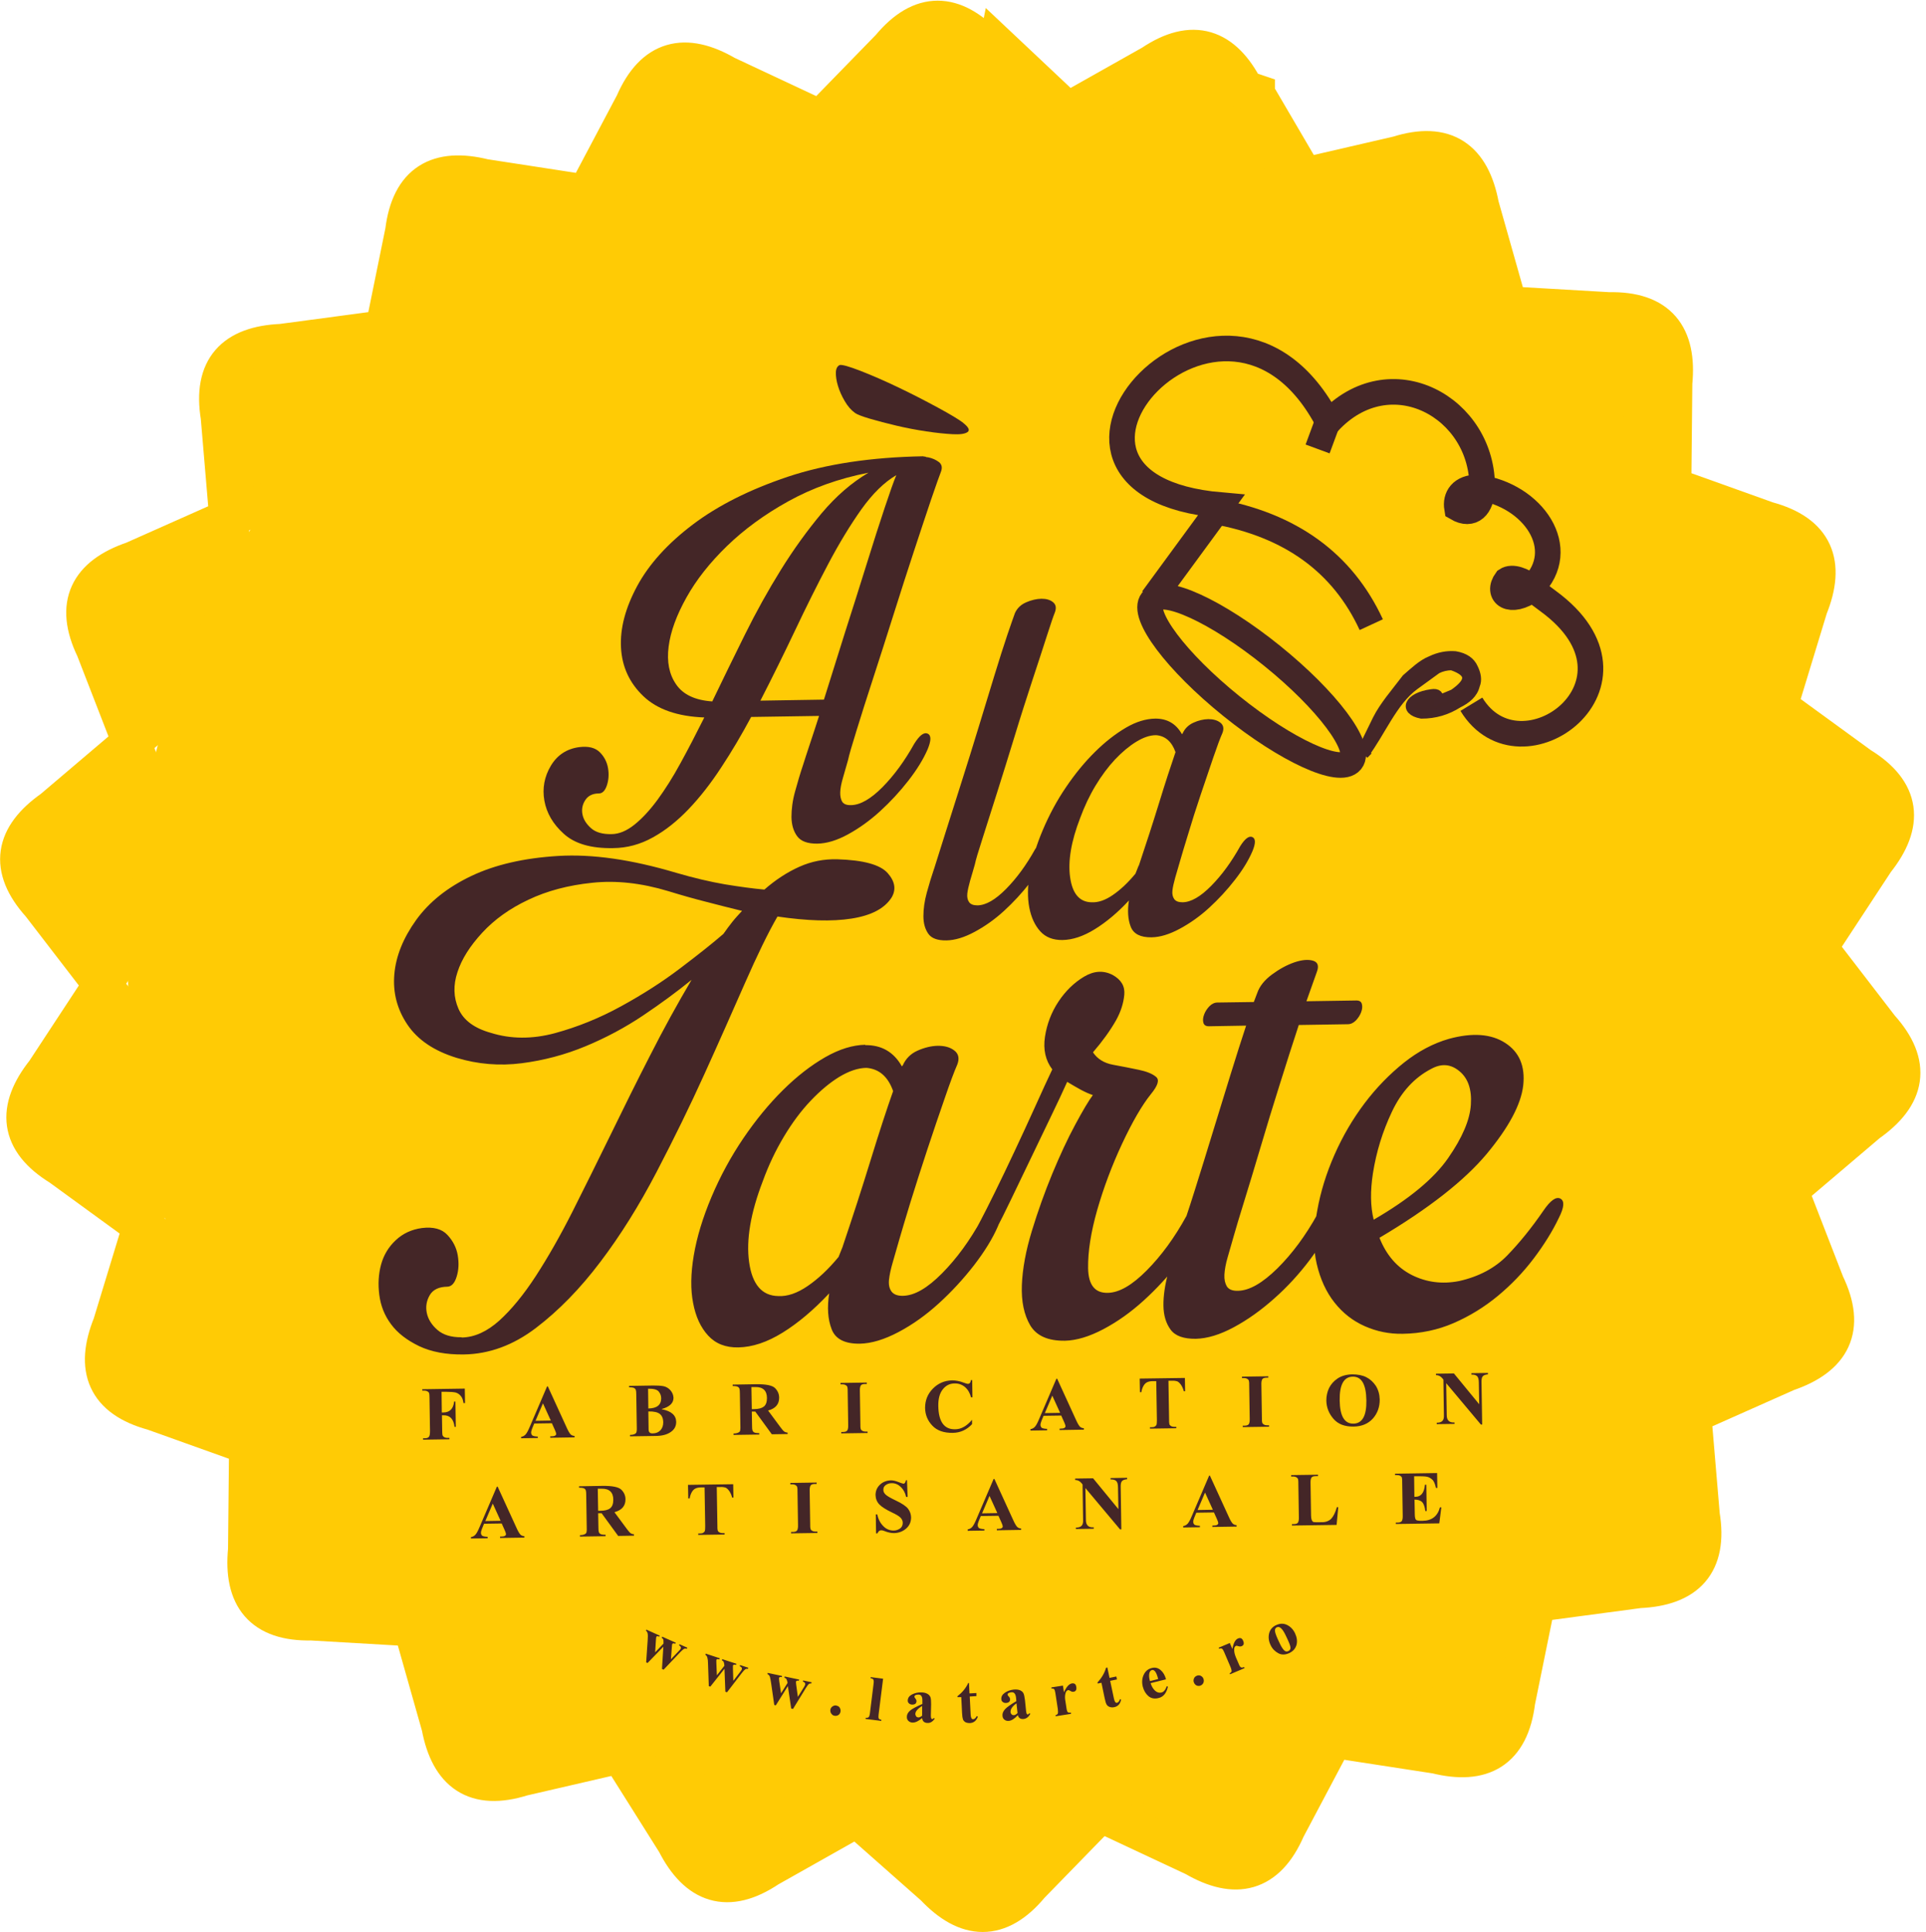 <svg xmlns="http://www.w3.org/2000/svg" width="299" height="300" viewBox="0 0 299 300" fill="none"><g clip-path="url(#clip0_340_617)"><path fill-rule="evenodd" clip-rule="evenodd" d="M154.912 7.134L181.634 32.302L217.064 24.112C224.338 21.82 228.363 24.73 229.718 31.943L240.1 68.609L274.334 80.864C281.687 82.856 283.501 87.479 280.751 94.294L269.651 130.741L291.83 159.575C296.931 165.234 295.975 170.116 289.957 174.341L260.923 199.01L263.992 235.257C265.228 242.77 261.78 246.357 254.447 246.676L216.686 251.717L199.668 283.859C196.639 290.854 191.797 291.989 185.46 288.303L150.967 272.142L119.283 289.997C112.966 294.241 108.263 292.587 104.935 286.051L84.65 253.809L48.343 251.697C40.731 251.857 37.682 247.931 38.399 240.618L38.778 202.518L9.386 181.116C2.89 177.131 2.451 172.169 7.014 166.43L27.918 134.587L14.766 100.691C11.458 93.836 13.77 89.412 20.724 87.041L55.536 71.558L62.79 35.928C63.726 28.356 68.031 25.905 75.165 27.679L112.826 33.477L138.193 7.433C143.056 1.574 148.037 1.833 153.079 7.174L154.892 7.234L154.912 7.134ZM194.925 14.567L213.477 46.251L249.784 48.363C257.396 48.203 260.445 52.129 259.728 59.442L259.349 97.543L288.741 118.944C295.238 122.929 295.676 127.891 291.113 133.63L270.209 165.473L283.361 199.369C286.669 206.224 284.357 210.648 277.403 213.019L242.591 228.502L235.337 264.132C234.401 271.704 230.096 274.155 222.963 272.381L185.301 266.583L159.934 292.627C155.072 298.486 150.09 298.227 145.048 292.886L116.513 267.659L81.083 275.849C73.809 278.14 69.784 275.231 68.429 268.017L58.047 231.352L23.813 219.097C16.46 217.104 14.646 212.481 17.396 205.666L28.496 169.22L6.317 140.385C1.216 134.726 2.172 129.844 8.19 125.62L37.224 100.95L34.155 64.703C32.919 57.19 36.367 53.604 43.7 53.285L81.461 48.243L98.479 16.101C101.508 9.107 106.35 7.971 112.687 11.657L147.18 27.818L178.864 9.964C185.181 5.719 189.884 7.373 193.212 13.909L194.925 14.487V14.567Z" fill="#FFCB05" stroke="#FFCB05" stroke-width="5.998" stroke-miterlimit="2.41"></path><path d="M151.818 282.451C224.696 282.451 283.774 223.372 283.774 150.494C283.774 77.617 224.696 18.538 151.818 18.538C78.941 18.538 19.862 77.617 19.862 150.494C19.862 223.372 78.941 282.451 151.818 282.451Z" fill="#FFCB05"></path><path d="M68.549 216.088L68.589 219.296H68.828C69.824 219.296 70.382 218.718 70.502 217.602H70.701L70.761 221.528H70.561C70.422 220.312 69.844 219.714 68.848 219.734H68.609L68.648 222.126C68.648 222.424 68.668 222.644 68.688 222.763C68.708 222.903 68.788 223.002 68.927 223.102C69.067 223.202 69.266 223.241 69.505 223.241H69.764V223.461L65.679 223.52V223.301H65.938C66.257 223.301 66.496 223.222 66.596 223.062C66.716 222.903 66.755 222.604 66.755 222.165L66.676 217.024C66.676 216.705 66.656 216.506 66.636 216.367C66.616 216.247 66.536 216.128 66.397 216.048C66.257 215.948 66.058 215.908 65.819 215.908H65.56V215.689L72.156 215.59L72.195 217.841H71.956C71.897 217.403 71.777 217.024 71.558 216.765C71.339 216.486 71.08 216.307 70.761 216.207C70.442 216.128 69.944 216.088 69.286 216.088H68.549ZM85.706 220.97L82.936 221.01L82.617 221.787C82.518 222.046 82.458 222.245 82.458 222.424C82.458 222.584 82.518 222.723 82.617 222.843C82.717 222.943 83.016 223.022 83.494 223.042V223.261L80.903 223.301V223.082C81.183 223.042 81.422 222.903 81.601 222.703C81.78 222.504 81.999 222.106 82.239 221.528L84.929 215.251H85.048L87.958 221.607C88.197 222.145 88.396 222.484 88.555 222.664C88.715 222.843 88.934 222.923 89.193 222.943V223.162L85.427 223.222V223.002H85.586C86.105 223.002 86.344 222.863 86.344 222.604C86.344 222.504 86.264 222.285 86.124 221.966L85.686 220.99L85.706 220.97ZM85.507 220.551L84.291 217.881L83.135 220.591L85.487 220.551H85.507ZM102.743 218.798C104.218 219.077 104.955 219.734 104.975 220.751C104.975 221.408 104.716 221.926 104.138 222.325C103.58 222.723 102.783 222.943 101.767 222.943L97.802 223.002V222.783C98.061 222.783 98.28 222.743 98.439 222.684C98.599 222.624 98.718 222.544 98.778 222.424C98.838 222.305 98.878 222.026 98.858 221.588L98.778 216.526C98.778 216.187 98.758 215.948 98.718 215.829C98.678 215.709 98.599 215.59 98.459 215.51C98.32 215.43 98.061 215.39 97.662 215.39V215.171L101.408 215.111C102.026 215.111 102.544 215.131 102.983 215.211C103.401 215.291 103.78 215.51 104.079 215.849C104.377 216.187 104.537 216.586 104.557 217.024C104.557 217.841 103.959 218.419 102.743 218.758V218.798ZM100.651 218.678C101.986 218.658 102.644 218.12 102.644 217.104C102.644 216.686 102.504 216.327 102.245 216.028C101.986 215.729 101.428 215.59 100.611 215.609L100.651 218.678ZM100.651 219.137L100.691 221.926C100.691 222.345 100.89 222.564 101.329 222.544C101.847 222.544 102.245 222.365 102.544 222.046C102.823 221.727 102.963 221.328 102.963 220.85C102.963 220.252 102.783 219.814 102.445 219.535C102.106 219.256 101.508 219.117 100.671 219.137H100.651ZM116.712 219.176L116.752 221.368C116.752 221.707 116.772 221.946 116.812 222.066C116.852 222.185 116.931 222.305 117.071 222.385C117.21 222.464 117.469 222.504 117.868 222.504V222.723L113.883 222.783V222.564C114.142 222.564 114.361 222.524 114.52 222.464C114.68 222.405 114.799 222.325 114.859 222.225C114.919 222.126 114.959 221.827 114.939 221.388L114.859 216.327C114.859 215.988 114.839 215.749 114.799 215.629C114.759 215.49 114.68 215.39 114.54 215.311C114.401 215.231 114.142 215.191 113.743 215.191V214.972L117.37 214.912C118.924 214.892 119.901 215.091 120.319 215.51C120.737 215.928 120.957 216.426 120.957 217.004C120.957 218.021 120.399 218.678 119.243 218.997L121.176 221.607C121.415 221.926 121.594 222.145 121.734 222.245C121.873 222.345 122.033 222.405 122.272 222.424V222.644L119.821 222.684L117.25 219.156H116.732L116.712 219.176ZM116.652 215.35L116.712 218.778H117.031C117.748 218.778 118.247 218.638 118.585 218.379C118.904 218.12 119.064 217.682 119.064 217.064C119.064 215.908 118.446 215.33 117.27 215.35H116.652ZM134.686 222.265V222.484L130.601 222.544V222.325H130.86C131.199 222.325 131.418 222.245 131.538 222.086C131.638 221.926 131.697 221.627 131.677 221.189L131.598 216.048C131.598 215.749 131.598 215.53 131.558 215.39C131.538 215.271 131.458 215.151 131.319 215.071C131.179 214.972 131 214.932 130.741 214.932H130.482V214.713L134.567 214.653V214.872H134.308C133.969 214.872 133.73 214.952 133.63 215.111C133.531 215.271 133.471 215.57 133.491 216.008L133.57 221.149C133.57 221.468 133.57 221.667 133.61 221.807C133.63 221.926 133.71 222.046 133.849 222.126C133.989 222.225 134.188 222.265 134.427 222.265H134.686ZM150.927 214.235L150.967 216.945H150.747C150.568 216.267 150.269 215.749 149.811 215.35C149.353 214.972 148.815 214.773 148.197 214.792C147.44 214.792 146.822 215.111 146.344 215.729C145.865 216.347 145.646 217.204 145.666 218.3C145.706 220.731 146.583 221.946 148.277 221.906C149.213 221.906 150.09 221.408 150.907 220.432V221.109C150.09 221.986 149.094 222.444 147.918 222.464C146.523 222.484 145.447 222.106 144.73 221.328C143.992 220.551 143.634 219.635 143.614 218.598C143.614 217.443 143.992 216.446 144.809 215.609C145.626 214.773 146.623 214.334 147.818 214.314C148.356 214.314 148.954 214.414 149.572 214.653C149.93 214.792 150.15 214.852 150.249 214.852C150.528 214.852 150.688 214.653 150.728 214.274H150.947L150.927 214.235ZM164.776 219.774L162.006 219.814L161.687 220.591C161.588 220.85 161.528 221.05 161.528 221.229C161.528 221.388 161.588 221.528 161.687 221.647C161.787 221.747 162.086 221.827 162.564 221.847V222.066L159.974 222.106V221.886C160.253 221.847 160.492 221.707 160.671 221.508C160.85 221.309 161.07 220.91 161.309 220.332L163.999 214.055H164.118L167.028 220.412C167.267 220.95 167.466 221.289 167.626 221.468C167.785 221.647 168.004 221.727 168.263 221.747V221.966L164.497 222.026V221.807H164.656C165.175 221.807 165.414 221.667 165.414 221.408C165.414 221.309 165.334 221.089 165.194 220.771L164.756 219.794L164.776 219.774ZM164.577 219.356L163.361 216.686L162.205 219.396L164.557 219.356H164.577ZM183.946 213.896L183.986 216.008H183.786C183.667 215.57 183.507 215.231 183.308 214.952C183.109 214.693 182.91 214.513 182.73 214.454C182.531 214.394 182.292 214.354 181.973 214.374H181.395L181.495 220.412C181.495 220.731 181.495 220.93 181.535 221.069C181.554 221.189 181.634 221.309 181.774 221.388C181.913 221.488 182.112 221.528 182.352 221.528H182.611V221.747L178.526 221.807V221.588H178.785C179.024 221.588 179.203 221.548 179.303 221.468C179.402 221.388 179.502 221.309 179.542 221.209C179.582 221.109 179.602 220.85 179.602 220.452L179.502 214.434H178.944C178.605 214.434 178.326 214.494 178.107 214.593C177.888 214.693 177.689 214.872 177.529 215.151C177.37 215.43 177.25 215.749 177.19 216.147H176.971L176.931 214.035L183.946 213.936V213.896ZM197.018 221.289V221.508L192.933 221.568V221.348H193.192C193.531 221.348 193.75 221.269 193.869 221.109C193.969 220.95 194.029 220.651 194.009 220.213L193.929 215.071C193.929 214.773 193.929 214.553 193.889 214.414C193.869 214.294 193.79 214.175 193.65 214.095C193.511 213.995 193.331 213.956 193.072 213.956H192.813V213.736L196.898 213.677V213.896H196.639C196.3 213.896 196.061 213.975 195.962 214.135C195.862 214.294 195.802 214.593 195.822 215.032L195.902 220.173C195.902 220.492 195.902 220.691 195.942 220.83C195.962 220.95 196.041 221.069 196.181 221.149C196.32 221.249 196.52 221.289 196.759 221.289H197.018ZM209.93 213.378C210.767 213.378 211.505 213.517 212.102 213.816C212.7 214.115 213.198 214.573 213.597 215.171C213.976 215.789 214.175 216.486 214.195 217.303C214.195 218.439 213.856 219.415 213.139 220.232C212.401 221.05 211.405 221.468 210.15 221.488C208.755 221.508 207.719 221.109 207.001 220.272C206.284 219.435 205.925 218.499 205.905 217.443C205.905 216.745 206.045 216.108 206.324 215.51C206.623 214.912 207.061 214.414 207.659 214.015C208.257 213.617 209.014 213.398 209.93 213.378ZM210.01 213.736C208.615 213.756 207.938 214.992 207.978 217.443C208.017 219.854 208.715 221.05 210.11 221.03C211.485 221.01 212.162 219.814 212.122 217.423C212.083 214.932 211.385 213.716 210.01 213.736ZM225.713 213.238L229.638 218.021L229.578 214.673C229.578 214.135 229.479 213.796 229.28 213.637C229.1 213.477 228.801 213.398 228.423 213.417V213.198L230.993 213.158V213.378C230.575 213.417 230.316 213.517 230.176 213.696C230.037 213.856 229.977 214.195 229.997 214.673L230.097 221.169H229.897L224.517 214.753L224.597 219.714C224.597 220.472 224.955 220.85 225.633 220.85H225.812V221.069L223.042 221.109V220.89C223.461 220.89 223.76 220.79 223.919 220.611C224.099 220.432 224.178 220.153 224.158 219.714L224.079 214.195L223.919 213.995C223.64 213.657 223.321 213.497 222.923 213.497V213.278L225.693 213.238H225.713ZM77.915 236.533L75.145 236.573L74.826 237.35C74.726 237.609 74.666 237.808 74.666 237.987C74.666 238.147 74.726 238.286 74.826 238.406C74.925 238.506 75.224 238.585 75.703 238.605V238.824L73.112 238.864V238.645C73.391 238.605 73.63 238.466 73.81 238.266C73.989 238.067 74.208 237.669 74.447 237.091L77.137 230.814H77.257L80.166 237.17C80.405 237.708 80.605 238.047 80.764 238.227C80.924 238.406 81.143 238.486 81.402 238.506V238.725L77.635 238.784V238.565H77.795C78.313 238.565 78.552 238.426 78.552 238.167C78.552 238.067 78.472 237.848 78.333 237.529L77.895 236.553L77.915 236.533ZM77.715 236.114L76.5 233.444L75.344 236.154L77.695 236.114H77.715ZM92.86 234.959L92.9 237.15C92.9 237.489 92.919 237.728 92.959 237.848C92.999 237.967 93.079 238.087 93.218 238.167C93.358 238.246 93.617 238.286 94.016 238.286V238.506L90.03 238.565V238.346C90.289 238.346 90.508 238.306 90.668 238.246C90.827 238.187 90.947 238.107 91.007 238.007C91.066 237.908 91.106 237.609 91.086 237.17L91.007 232.109C91.007 231.77 90.987 231.531 90.947 231.412C90.907 231.272 90.827 231.172 90.688 231.093C90.548 231.013 90.289 230.973 89.891 230.973V230.754L93.517 230.694C95.072 230.674 96.048 230.873 96.466 231.292C96.885 231.71 97.104 232.209 97.104 232.786C97.104 233.803 96.546 234.46 95.39 234.779L97.323 237.39C97.562 237.708 97.742 237.928 97.881 238.027C98.021 238.127 98.18 238.187 98.419 238.207V238.426L95.968 238.466L93.398 234.939H92.88L92.86 234.959ZM92.8 231.133L92.86 234.56H93.178C93.896 234.56 94.414 234.42 94.733 234.161C95.052 233.902 95.211 233.464 95.211 232.846C95.211 231.69 94.593 231.113 93.418 231.133H92.8ZM113.823 230.395L113.863 232.507H113.663C113.544 232.069 113.384 231.73 113.185 231.451C112.986 231.192 112.787 231.013 112.607 230.953C112.408 230.893 112.169 230.854 111.85 230.873H111.272L111.372 236.911C111.372 237.23 111.372 237.429 111.412 237.569C111.432 237.689 111.511 237.808 111.651 237.888C111.79 237.987 111.99 238.027 112.229 238.027H112.488V238.246L108.403 238.306V238.087H108.662C108.901 238.087 109.08 238.047 109.18 237.967C109.28 237.888 109.379 237.808 109.419 237.708C109.459 237.609 109.479 237.35 109.479 236.951L109.379 230.933H108.821C108.482 230.933 108.203 230.993 107.984 231.093C107.765 231.192 107.566 231.372 107.406 231.651C107.247 231.93 107.127 232.248 107.068 232.647H106.848L106.809 230.535L113.823 230.435V230.395ZM126.895 237.788V238.007L122.81 238.067V237.848H123.069C123.408 237.848 123.627 237.768 123.746 237.609C123.846 237.449 123.906 237.15 123.886 236.712L123.806 231.571C123.806 231.272 123.806 231.053 123.766 230.913C123.746 230.794 123.667 230.674 123.527 230.595C123.388 230.495 123.208 230.455 122.949 230.455H122.69V230.236L126.775 230.176V230.395H126.516C126.178 230.395 125.938 230.475 125.839 230.634C125.739 230.794 125.679 231.093 125.699 231.531L125.779 236.672C125.779 236.991 125.779 237.19 125.819 237.33C125.839 237.449 125.918 237.569 126.058 237.649C126.197 237.748 126.397 237.788 126.636 237.788H126.895ZM140.804 229.797L140.904 232.408H140.664C140.545 231.81 140.286 231.292 139.847 230.873C139.429 230.455 138.931 230.256 138.393 230.276C138.074 230.276 137.775 230.375 137.516 230.555C137.257 230.734 137.117 230.993 137.137 231.332C137.137 231.611 137.277 231.85 137.516 232.069C137.755 232.288 138.273 232.587 139.07 232.966C140.047 233.424 140.684 233.863 140.983 234.261C141.282 234.66 141.422 235.098 141.442 235.576C141.442 236.274 141.202 236.852 140.684 237.31C140.166 237.768 139.529 238.007 138.791 238.027C138.353 238.027 137.835 237.928 137.257 237.688C137.078 237.609 136.918 237.589 136.799 237.589C136.54 237.589 136.36 237.748 136.221 238.067H136.002L135.962 235.118H136.181C136.34 235.855 136.659 236.473 137.117 236.931C137.576 237.41 138.114 237.629 138.751 237.629C139.11 237.629 139.429 237.509 139.728 237.31C140.007 237.111 140.146 236.812 140.146 236.433C140.146 236.134 140.027 235.855 139.788 235.616C139.549 235.377 139.11 235.118 138.472 234.819C137.556 234.381 136.918 233.982 136.52 233.584C136.141 233.185 135.942 232.707 135.922 232.129C135.922 231.491 136.141 230.953 136.599 230.515C137.058 230.076 137.636 229.857 138.313 229.837C138.652 229.837 139.03 229.917 139.469 230.096C139.907 230.256 140.166 230.355 140.246 230.355C140.445 230.355 140.565 230.176 140.645 229.817H140.824L140.804 229.797ZM155.032 235.337L152.262 235.377L151.943 236.154C151.843 236.413 151.784 236.612 151.784 236.792C151.784 236.951 151.843 237.091 151.943 237.21C152.043 237.31 152.342 237.39 152.82 237.41V237.629L150.229 237.669V237.449C150.508 237.41 150.747 237.27 150.927 237.071C151.106 236.871 151.325 236.473 151.564 235.895L154.255 229.618H154.374L157.283 235.975C157.523 236.513 157.722 236.852 157.881 237.031C158.041 237.21 158.26 237.29 158.519 237.31V237.529L154.753 237.589V237.37H154.912C155.43 237.37 155.669 237.23 155.669 236.971C155.669 236.871 155.59 236.652 155.45 236.333L155.012 235.357L155.032 235.337ZM154.832 234.919L153.617 232.248L152.461 234.959L154.813 234.919H154.832ZM169.698 229.518L173.624 234.301L173.564 230.953C173.564 230.415 173.464 230.076 173.265 229.917C173.086 229.758 172.787 229.678 172.408 229.698V229.479L174.979 229.439V229.658C174.56 229.698 174.301 229.797 174.162 229.977C174.022 230.136 173.962 230.475 173.982 230.953L174.082 237.449H173.883L168.502 231.033L168.582 235.995C168.582 236.752 168.941 237.131 169.618 237.131H169.798V237.35L167.028 237.39V237.17C167.446 237.17 167.745 237.071 167.905 236.891C168.084 236.712 168.164 236.433 168.144 235.995L168.064 230.475L167.905 230.276C167.626 229.937 167.307 229.778 166.908 229.778V229.558L169.678 229.518H169.698ZM188.489 234.819L185.719 234.859L185.4 235.636C185.301 235.895 185.241 236.094 185.241 236.274C185.241 236.433 185.301 236.573 185.4 236.692C185.5 236.792 185.799 236.871 186.277 236.891V237.111L183.687 237.15V236.931C183.966 236.891 184.205 236.752 184.384 236.553C184.563 236.353 184.783 235.955 185.022 235.377L187.712 229.1H187.831L190.741 235.457C190.98 235.995 191.179 236.333 191.339 236.513C191.498 236.692 191.717 236.772 191.976 236.792V237.011L188.21 237.071V236.852H188.37C188.888 236.852 189.127 236.712 189.127 236.453C189.127 236.353 189.047 236.134 188.908 235.815L188.469 234.839L188.489 234.819ZM188.29 234.401L187.074 231.73L185.919 234.44L188.27 234.401H188.29ZM207.758 234.002L207.499 236.752L200.565 236.852V236.632H200.824C201.163 236.632 201.402 236.553 201.501 236.393C201.601 236.234 201.661 235.935 201.641 235.497L201.561 230.355C201.561 230.056 201.561 229.837 201.521 229.698C201.501 229.578 201.422 229.459 201.282 229.379C201.143 229.279 200.943 229.239 200.704 229.239H200.445V229.02L204.61 228.961V229.18H204.271C203.913 229.18 203.693 229.259 203.594 229.419C203.494 229.578 203.434 229.877 203.454 230.316L203.534 235.297C203.534 235.576 203.574 235.815 203.634 235.975C203.693 236.134 203.773 236.234 203.873 236.294C203.972 236.333 204.431 236.353 205.248 236.333C205.845 236.333 206.324 236.134 206.662 235.795C207.001 235.437 207.3 234.839 207.539 234.002H207.778H207.758ZM219.535 229.2L219.575 232.388H219.734C220.611 232.388 221.109 231.75 221.209 230.515H221.428L221.488 234.6H221.269C221.189 233.922 221.03 233.464 220.771 233.205C220.512 232.946 220.113 232.826 219.595 232.826L219.635 235.018C219.635 235.556 219.715 235.875 219.834 235.975C219.954 236.074 220.292 236.134 220.87 236.114C222.285 236.094 223.182 235.397 223.541 234.022H223.76L223.441 236.513L216.686 236.612V236.393H216.945C217.283 236.393 217.503 236.314 217.622 236.154C217.722 235.995 217.782 235.696 217.762 235.257L217.682 230.116C217.682 229.797 217.682 229.578 217.642 229.459C217.642 229.339 217.543 229.239 217.403 229.14C217.264 229.06 217.064 229.02 216.825 229.02H216.566V228.801L223.102 228.701L223.142 231.013H222.923C222.783 230.375 222.604 229.937 222.345 229.718C222.086 229.479 221.827 229.339 221.548 229.279C221.269 229.22 220.87 229.2 220.372 229.2H219.575H219.535Z" fill="#442627"></path><path d="M143.394 70.88C143.554 70.88 143.654 70.88 143.733 70.94C143.813 70.98 143.913 71 144.072 71C144.75 71.139 145.327 71.398 145.786 71.757C146.244 72.136 146.324 72.654 146.045 73.331C145.826 73.869 145.347 75.244 144.57 77.496C143.813 79.728 142.936 82.398 141.92 85.467C140.904 88.536 139.848 91.844 138.732 95.371C137.616 98.898 136.56 102.225 135.543 105.334C134.527 108.443 133.67 111.153 132.953 113.484C132.235 115.796 131.797 117.29 131.658 117.988C131.379 118.964 131.1 119.901 130.86 120.777C130.601 121.654 130.462 122.391 130.442 122.989C130.422 123.587 130.522 124.085 130.741 124.464C130.98 124.843 131.438 125.022 132.116 125.002C133.551 124.982 135.185 124.045 136.998 122.212C138.811 120.379 140.465 118.107 141.94 115.457C142.757 114.162 143.434 113.644 144.012 113.903C144.59 114.162 144.57 114.979 144.012 116.334C143.355 117.848 142.358 119.482 141.023 121.196C139.688 122.91 138.213 124.504 136.619 125.958C135.025 127.413 133.351 128.609 131.638 129.545C129.924 130.482 128.33 130.96 126.895 130.98C125.381 131 124.344 130.621 123.766 129.844C123.189 129.067 122.89 128.071 122.87 126.855C122.87 125.64 123.029 124.324 123.428 122.89C123.826 121.455 124.225 120.08 124.663 118.785C124.942 117.868 125.321 116.772 125.739 115.477C126.178 114.182 126.636 112.747 127.154 111.153L116.613 111.312C115.138 114.062 113.604 116.672 111.97 119.143C110.356 121.614 108.662 123.786 106.908 125.62C105.155 127.453 103.321 128.928 101.369 130.004C99.416 131.1 97.343 131.658 95.171 131.677C91.764 131.737 89.233 131 87.539 129.466C85.846 127.951 84.849 126.217 84.51 124.304C84.172 122.391 84.51 120.578 85.507 118.904C86.503 117.23 87.978 116.254 89.93 115.995C91.365 115.816 92.421 116.095 93.119 116.792C93.816 117.489 94.235 118.326 94.394 119.263C94.554 120.2 94.494 121.096 94.215 121.933C93.936 122.77 93.517 123.189 92.979 123.189C92.003 123.189 91.286 123.547 90.847 124.245C90.409 124.922 90.269 125.679 90.429 126.457C90.588 127.254 91.046 127.951 91.764 128.589C92.481 129.226 93.537 129.525 94.892 129.505C96.108 129.505 97.303 128.987 98.499 128.031C99.695 127.074 100.89 125.779 102.066 124.185C103.242 122.571 104.457 120.678 105.653 118.466C106.868 116.254 108.084 113.903 109.339 111.392C105.175 111.232 102.026 110.136 99.874 108.084C97.722 106.031 96.566 103.521 96.407 100.552C96.247 97.562 97.084 94.394 98.918 90.987C100.751 87.599 103.62 84.411 107.546 81.442C111.472 78.472 116.393 76.002 122.332 74.009C128.27 72.036 135.284 70.98 143.355 70.841L143.394 70.88ZM110.575 108.901C112.189 105.553 113.863 102.106 115.616 98.579C117.37 95.032 119.243 91.664 121.236 88.456C123.228 85.248 125.341 82.338 127.553 79.688C129.784 77.038 132.196 74.945 134.826 73.391C130.223 74.288 126.078 75.782 122.372 77.835C118.665 79.887 115.497 82.219 112.847 84.789C110.196 87.36 108.104 90.01 106.57 92.76C105.035 95.51 104.099 98.041 103.8 100.392C103.501 102.744 103.879 104.696 104.975 106.271C106.051 107.845 107.925 108.722 110.575 108.901ZM127.911 108.622C128.928 105.354 130.024 101.867 131.199 98.14C132.395 94.414 133.511 90.887 134.547 87.559C135.583 84.212 136.52 81.302 137.357 78.791C138.194 76.281 138.791 74.607 139.15 73.77C137.277 74.866 135.484 76.619 133.73 79.07C131.996 81.521 130.283 84.331 128.589 87.539C126.895 90.748 125.181 94.175 123.428 97.881C121.674 101.568 119.881 105.214 118.047 108.781L127.911 108.622ZM149.552 65.679C150.389 66.337 150.608 66.815 150.19 67.094C149.771 67.373 149.014 67.473 147.878 67.413C146.742 67.353 145.387 67.214 143.793 66.975C142.199 66.736 140.645 66.437 139.13 66.078C137.616 65.719 136.241 65.361 135.025 65.002C133.81 64.643 133.052 64.344 132.754 64.125C132.136 63.687 131.598 63.069 131.139 62.272C130.681 61.495 130.322 60.698 130.083 59.901C129.844 59.104 129.745 58.406 129.764 57.808C129.784 57.211 130.004 56.832 130.362 56.672C130.741 56.593 131.817 56.892 133.61 57.589C135.404 58.287 137.357 59.143 139.489 60.16C141.621 61.176 143.654 62.232 145.606 63.288C147.559 64.344 148.874 65.141 149.552 65.659V65.679Z" fill="#442627"></path><path d="M145.008 134.905C145.467 133.451 146.065 131.538 146.822 129.147C147.579 126.755 148.396 124.185 149.273 121.415C150.15 118.645 151.046 115.815 151.923 112.906C152.8 109.997 153.617 107.327 154.374 104.876C155.131 102.425 155.789 100.312 156.387 98.559C156.985 96.805 157.383 95.669 157.562 95.191C157.901 94.434 158.479 93.876 159.296 93.517C160.113 93.159 160.91 92.979 161.667 92.959C162.425 92.959 163.022 93.119 163.481 93.497C163.939 93.876 164.019 94.394 163.76 95.091C163.56 95.57 163.142 96.785 162.524 98.718C161.906 100.651 161.149 102.963 160.253 105.673C159.376 108.363 158.439 111.252 157.503 114.341C156.566 117.43 155.649 120.319 154.793 123.049C153.936 125.779 153.178 128.17 152.521 130.203C151.863 132.235 151.465 133.57 151.345 134.188C151.086 135.085 150.847 135.942 150.608 136.719C150.389 137.516 150.229 138.193 150.169 138.731C150.11 139.289 150.209 139.728 150.448 140.066C150.688 140.405 151.126 140.565 151.744 140.565C153.059 140.545 154.533 139.688 156.187 138.014C157.841 136.34 159.336 134.288 160.691 131.857C161.428 130.681 162.066 130.203 162.584 130.442C163.102 130.681 163.102 131.418 162.584 132.654C161.986 134.029 161.089 135.523 159.874 137.077C158.658 138.652 157.323 140.086 155.869 141.422C154.414 142.757 152.88 143.833 151.285 144.69C149.691 145.546 148.237 145.985 146.921 146.005C145.546 146.025 144.61 145.686 144.112 144.969C143.614 144.251 143.354 143.354 143.354 142.239C143.354 141.143 143.514 139.927 143.873 138.612C144.231 137.297 144.61 136.061 145.008 134.885V134.905ZM179.323 111.571C181.176 111.551 182.571 112.348 183.487 113.982L183.587 113.883C183.926 113.125 184.484 112.567 185.261 112.209C186.038 111.85 186.815 111.671 187.572 111.651C188.33 111.651 188.947 111.81 189.445 112.189C189.924 112.567 190.043 113.085 189.784 113.783C189.445 114.54 188.967 115.815 188.349 117.629C187.732 119.422 187.074 121.355 186.377 123.447C185.679 125.52 185.042 127.532 184.464 129.465C183.866 131.398 183.447 132.813 183.188 133.71C182.929 134.607 182.69 135.463 182.451 136.241C182.232 137.038 182.073 137.715 182.013 138.253C181.953 138.811 182.053 139.25 182.292 139.588C182.531 139.927 182.969 140.086 183.587 140.086C184.902 140.067 186.377 139.21 188.031 137.536C189.685 135.862 191.179 133.809 192.534 131.378C193.271 130.203 193.909 129.724 194.427 129.964C194.945 130.203 194.945 130.94 194.427 132.175C193.829 133.57 192.933 135.045 191.717 136.599C190.502 138.173 189.166 139.608 187.712 140.943C186.257 142.278 184.723 143.354 183.129 144.211C181.534 145.068 180.08 145.507 178.765 145.526C177.051 145.546 175.975 145.008 175.536 143.873C175.098 142.737 175.018 141.382 175.257 139.807C173.504 141.701 171.73 143.175 169.957 144.271C168.183 145.367 166.51 145.925 164.935 145.945C163.501 145.965 162.345 145.526 161.508 144.61C160.671 143.693 160.093 142.458 159.794 140.923C159.495 139.389 159.515 137.576 159.874 135.503C160.213 133.431 160.89 131.219 161.887 128.868C162.883 126.516 164.079 124.284 165.493 122.212C166.908 120.12 168.403 118.306 169.997 116.732C171.591 115.158 173.185 113.922 174.779 112.986C176.373 112.049 177.908 111.591 179.343 111.571H179.323ZM176.792 134.407C177.908 131.079 178.964 127.831 179.94 124.663C180.917 121.475 181.774 118.864 182.491 116.772C181.913 115.138 180.897 114.241 179.462 114.142C178.506 114.142 177.469 114.5 176.373 115.178C175.277 115.855 174.201 116.752 173.105 117.908C172.029 119.064 171.013 120.419 170.077 121.973C169.14 123.527 168.343 125.221 167.685 127.014C166.29 130.621 165.772 133.69 166.131 136.221C166.49 138.751 167.586 140.047 169.439 140.086C170.475 140.146 171.591 139.768 172.767 138.951C173.962 138.134 175.118 137.038 176.274 135.643L176.772 134.387L176.792 134.407Z" fill="#442627"></path><path d="M71.697 207.659C73.67 207.619 75.603 206.742 77.516 205.029C79.409 203.315 81.302 201.003 83.195 198.094C85.068 195.205 86.981 191.857 88.894 188.071C90.807 184.285 92.76 180.319 94.773 176.214C96.785 172.089 98.818 167.965 100.93 163.86C103.022 159.735 105.174 155.829 107.366 152.123C105.135 153.936 102.624 155.789 99.834 157.662C97.044 159.535 94.055 161.13 90.887 162.445C87.718 163.76 84.411 164.637 80.983 165.075C77.556 165.514 74.188 165.235 70.88 164.238C67.393 163.162 64.842 161.448 63.248 159.077C61.654 156.706 60.977 154.115 61.216 151.286C61.455 148.456 62.591 145.646 64.603 142.837C66.636 140.027 69.485 137.755 73.172 136.002C76.858 134.248 81.362 133.212 86.662 132.893C91.963 132.574 98.061 133.451 104.955 135.504C107.685 136.301 110.216 136.898 112.527 137.297C114.839 137.676 116.891 137.955 118.665 138.114C120.419 136.58 122.232 135.404 124.105 134.567C125.978 133.73 127.931 133.351 130.003 133.411C134.049 133.531 136.639 134.248 137.795 135.543C138.951 136.839 139.15 138.114 138.413 139.349C137.317 141.063 135.244 142.139 132.195 142.617C129.147 143.096 125.321 142.976 120.698 142.299C119.223 144.849 117.549 148.317 115.636 152.661C113.723 157.005 111.651 161.708 109.379 166.709C107.107 171.731 104.616 176.812 101.926 181.973C99.236 187.134 96.327 191.797 93.198 195.922C90.07 200.067 86.742 203.474 83.215 206.164C79.688 208.855 75.942 210.23 71.996 210.289C69.266 210.329 66.955 209.891 65.061 208.994C63.169 208.077 61.714 206.962 60.717 205.607C59.701 204.252 59.103 202.737 58.884 201.043C58.665 199.349 58.765 197.775 59.163 196.321C59.562 194.866 60.319 193.591 61.435 192.554C62.551 191.498 63.906 190.881 65.5 190.661C67.273 190.442 68.609 190.801 69.465 191.737C70.322 192.654 70.86 193.71 71.059 194.886C71.259 196.062 71.219 197.158 70.9 198.194C70.581 199.23 70.103 199.748 69.445 199.768C68.13 199.788 67.214 200.226 66.716 201.083C66.217 201.94 66.058 202.857 66.257 203.833C66.456 204.809 67.014 205.706 67.911 206.483C68.808 207.26 70.063 207.639 71.657 207.619L71.697 207.659ZM76.181 160.352C79.289 161.329 82.617 161.349 86.124 160.412C89.631 159.456 93.059 158.081 96.427 156.228C99.774 154.394 102.863 152.422 105.633 150.309C108.423 148.197 110.654 146.424 112.308 144.989C112.767 144.331 113.225 143.713 113.683 143.136C114.142 142.558 114.66 142 115.198 141.422C113.404 140.983 111.571 140.525 109.678 140.027C107.785 139.549 105.812 138.991 103.74 138.353C99.575 137.098 95.649 136.659 91.943 137.058C88.237 137.436 84.929 138.313 82.039 139.688C79.15 141.043 76.759 142.757 74.866 144.809C72.972 146.862 71.677 148.894 71.02 150.927C70.342 152.96 70.402 154.853 71.179 156.626C71.956 158.4 73.63 159.635 76.181 160.352ZM134.308 162.265C136.838 162.226 138.751 163.322 140.007 165.553L140.146 165.414C140.605 164.378 141.362 163.601 142.438 163.122C143.514 162.644 144.57 162.385 145.606 162.365C146.642 162.365 147.499 162.584 148.157 163.102C148.814 163.601 148.974 164.338 148.615 165.274C148.157 166.311 147.499 168.064 146.662 170.515C145.805 172.966 144.909 175.617 143.972 178.446C143.036 181.276 142.159 184.026 141.342 186.656C140.545 189.306 139.947 191.239 139.608 192.455C139.249 193.69 138.911 194.846 138.612 195.922C138.293 196.998 138.094 197.935 138.014 198.672C137.934 199.429 138.054 200.027 138.393 200.505C138.731 200.964 139.329 201.203 140.166 201.183C141.96 201.163 143.972 199.987 146.244 197.696C148.516 195.404 150.568 192.594 152.381 189.286C153.398 187.672 154.254 187.035 154.952 187.334C155.669 187.652 155.649 188.669 154.932 190.362C154.115 192.255 152.88 194.268 151.226 196.42C149.572 198.552 147.738 200.545 145.746 202.358C143.753 204.172 141.661 205.666 139.469 206.822C137.277 207.978 135.284 208.576 133.511 208.616C131.159 208.655 129.685 207.898 129.107 206.364C128.509 204.829 128.389 202.976 128.728 200.804C126.317 203.375 123.906 205.407 121.495 206.902C119.083 208.396 116.792 209.154 114.62 209.193C112.647 209.233 111.093 208.616 109.937 207.36C108.781 206.105 108.004 204.431 107.606 202.319C107.187 200.206 107.227 197.735 107.705 194.906C108.183 192.076 109.1 189.047 110.455 185.839C111.81 182.631 113.464 179.582 115.397 176.732C117.33 173.883 119.382 171.392 121.554 169.24C123.726 167.088 125.918 165.394 128.11 164.139C130.302 162.883 132.375 162.246 134.347 162.206L134.308 162.265ZM130.84 193.471C132.375 188.928 133.809 184.504 135.145 180.16C136.48 175.816 137.655 172.229 138.652 169.399C137.855 167.148 136.48 165.952 134.507 165.793C133.192 165.812 131.797 166.291 130.302 167.187C128.808 168.104 127.333 169.34 125.839 170.914C124.344 172.488 122.969 174.341 121.694 176.473C120.419 178.606 119.323 180.897 118.426 183.368C116.533 188.29 115.815 192.475 116.294 195.942C116.772 199.409 118.286 201.183 120.817 201.223C122.232 201.302 123.746 200.784 125.38 199.668C127.014 198.552 128.609 197.058 130.183 195.145L130.86 193.451L130.84 193.471ZM184.205 188.828C185.221 187.214 186.078 186.576 186.775 186.875C187.493 187.194 187.473 188.21 186.755 189.904C185.938 191.797 184.703 193.81 183.049 195.962C181.395 198.094 179.562 200.087 177.569 201.9C175.576 203.713 173.484 205.208 171.292 206.364C169.1 207.52 167.107 208.117 165.334 208.157C162.704 208.197 160.91 207.4 159.934 205.766C158.977 204.132 158.539 202.06 158.638 199.509C158.738 196.978 159.256 194.168 160.193 191.1C161.129 188.031 162.185 185.082 163.361 182.232C164.537 179.403 165.712 176.852 166.908 174.64C168.104 172.408 169.02 170.874 169.658 170.017C169.1 169.838 168.482 169.559 167.805 169.2C167.147 168.841 166.43 168.423 165.673 167.965C165.035 169.379 164.198 171.193 163.142 173.365C162.086 175.537 161.03 177.769 159.934 180.04C158.838 182.312 157.841 184.404 156.925 186.297C156.008 188.19 155.331 189.565 154.872 190.422C154.334 191.458 153.756 192.196 153.139 192.634C152.541 193.072 152.063 193.212 151.744 193.072C151.425 192.933 151.265 192.554 151.305 191.957C151.345 191.339 151.684 190.462 152.322 189.326C152.78 188.469 153.477 187.074 154.434 185.142C155.39 183.209 156.407 181.076 157.503 178.745C158.599 176.433 159.655 174.102 160.711 171.791C161.747 169.479 162.644 167.546 163.361 166.032C162.305 164.637 161.926 162.943 162.225 160.97C162.524 158.997 163.222 157.164 164.318 155.51C165.414 153.856 166.749 152.561 168.283 151.644C169.817 150.728 171.292 150.628 172.727 151.365C174.062 152.103 174.66 153.119 174.54 154.434C174.421 155.749 174.002 157.065 173.265 158.4C172.348 160.014 171.153 161.668 169.678 163.381C170.355 164.398 171.392 165.055 172.806 165.314C174.221 165.573 175.536 165.832 176.772 166.091C178.007 166.35 178.904 166.709 179.462 167.187C180.04 167.646 179.761 168.542 178.665 169.878C177.29 171.591 175.795 174.162 174.201 177.569C172.607 180.977 171.332 184.404 170.336 187.852C169.359 191.299 168.881 194.308 168.921 196.898C168.961 199.489 169.977 200.764 171.95 200.724C173.743 200.705 175.756 199.529 178.027 197.237C180.299 194.946 182.351 192.136 184.165 188.828H184.205ZM201.641 159.097C200.744 161.827 199.748 164.916 198.692 168.303C197.615 171.711 196.619 174.979 195.683 178.147C194.746 181.316 193.889 184.125 193.132 186.576C192.375 189.027 191.857 190.741 191.598 191.678C191.239 192.913 190.9 194.069 190.601 195.145C190.282 196.221 190.123 197.158 190.083 197.895C190.043 198.652 190.183 199.25 190.462 199.728C190.761 200.186 191.319 200.426 192.156 200.406C193.949 200.386 195.981 199.21 198.313 196.918C200.624 194.627 202.697 191.817 204.53 188.509C205.447 186.895 206.264 186.257 206.961 186.576C207.679 186.895 207.659 187.911 206.941 189.605C206.124 191.498 204.909 193.511 203.295 195.663C201.681 197.795 199.867 199.788 197.815 201.601C195.782 203.415 193.69 204.909 191.538 206.065C189.386 207.221 187.433 207.818 185.639 207.858C183.766 207.878 182.451 207.42 181.734 206.443C181.016 205.467 180.638 204.232 180.618 202.717C180.598 201.223 180.837 199.569 181.315 197.775C181.813 195.982 182.312 194.288 182.85 192.674C183.667 190.402 184.543 187.792 185.48 184.803C186.417 181.834 187.353 178.805 188.29 175.736C189.226 172.667 190.143 169.698 191.04 166.809C191.936 163.919 192.733 161.409 193.451 159.237L187.672 159.336C187.194 159.336 186.915 159.157 186.815 158.778C186.715 158.4 186.755 157.981 186.935 157.503C187.114 157.025 187.393 156.606 187.752 156.228C188.13 155.849 188.549 155.65 189.007 155.65L194.646 155.57L195.184 154.155C195.543 153.119 196.3 152.162 197.456 151.306C198.612 150.449 199.788 149.811 200.943 149.413C202.119 149.014 203.075 148.934 203.833 149.154C204.59 149.373 204.789 149.971 204.43 150.907L202.816 155.45L210.568 155.331C211.046 155.331 211.325 155.51 211.425 155.889C211.524 156.267 211.485 156.686 211.305 157.164C211.126 157.642 210.847 158.061 210.488 158.439C210.11 158.818 209.691 159.017 209.233 159.017L201.621 159.137L201.641 159.097ZM239.602 187.971C240.698 186.357 241.594 185.739 242.252 186.098C242.909 186.457 242.83 187.453 242.013 189.067C241.016 191.16 239.701 193.272 238.087 195.404C236.473 197.536 234.62 199.469 232.527 201.203C230.435 202.936 228.163 204.331 225.693 205.407C223.222 206.483 220.571 207.041 217.762 207.081C215.689 207.121 213.736 206.722 211.883 205.905C210.03 205.088 208.476 203.873 207.18 202.239C205.885 200.605 204.969 198.612 204.411 196.221C203.853 193.83 203.892 191.08 204.49 187.971C205.008 185.042 205.905 182.153 207.18 179.263C208.456 176.374 210.01 173.723 211.843 171.292C213.677 168.861 215.729 166.769 217.941 164.995C220.173 163.222 222.504 161.986 224.935 161.289C228.582 160.293 231.511 160.512 233.683 161.927C235.875 163.342 236.792 165.553 236.473 168.503C236.134 171.472 234.241 175.019 230.794 179.164C227.327 183.308 221.787 187.652 214.155 192.176C215.231 194.886 216.905 196.799 219.176 197.955C221.448 199.09 223.899 199.409 226.529 198.891C229.618 198.194 232.109 196.859 234.002 194.906C235.895 192.953 237.768 190.641 239.602 187.971ZM213.139 182.172C212.72 184.902 212.74 187.294 213.258 189.366C218.758 186.178 222.604 182.989 224.816 179.801C227.028 176.613 228.203 173.843 228.343 171.492C228.502 169.14 227.904 167.407 226.569 166.311C225.234 165.195 223.78 165.075 222.185 165.952C219.575 167.307 217.542 169.519 216.088 172.608C214.633 175.676 213.657 178.865 213.139 182.172Z" fill="#442627"></path><path d="M102.763 259.19L102.982 255.663L100.531 258.193L100.312 258.094L100.551 254.607C100.571 254.208 100.591 253.889 100.551 253.67C100.531 253.451 100.432 253.291 100.272 253.172L100.352 253.012L102.424 253.949L102.345 254.108C102.106 253.989 101.946 254.009 101.886 254.148C101.866 254.208 101.847 254.367 101.827 254.666L101.707 256.54L103.002 255.184V255.065C103.002 254.846 103.002 254.666 102.982 254.567C102.943 254.467 102.863 254.367 102.723 254.268L102.803 254.108L104.915 255.045L104.836 255.204C104.577 255.105 104.417 255.125 104.357 255.264C104.337 255.304 104.318 255.463 104.298 255.742L104.158 257.616L105.354 256.36C105.533 256.181 105.633 256.061 105.673 255.982C105.772 255.762 105.673 255.603 105.413 255.444L105.493 255.284L106.709 255.822L106.629 255.982C106.47 255.942 106.33 255.942 106.211 255.982C106.091 256.041 105.892 256.221 105.633 256.48L103.022 259.23L102.763 259.11V259.19ZM112.607 262.617L112.468 259.09L110.276 261.86L110.037 261.78L109.917 258.293C109.917 257.895 109.877 257.576 109.817 257.376C109.777 257.177 109.658 257.018 109.499 256.918L109.558 256.739L111.73 257.456L111.671 257.635C111.411 257.556 111.272 257.576 111.212 257.715C111.212 257.775 111.192 257.934 111.212 258.233L111.292 260.106L112.448 258.632V258.512C112.428 258.293 112.388 258.134 112.348 258.034C112.308 257.934 112.209 257.855 112.069 257.775L112.129 257.596L114.321 258.313L114.261 258.492C114.002 258.413 113.843 258.452 113.783 258.592C113.783 258.632 113.783 258.791 113.783 259.09L113.843 260.963L114.899 259.588C115.058 259.389 115.138 259.25 115.158 259.19C115.237 258.971 115.118 258.811 114.839 258.692L114.899 258.512L116.174 258.931L116.114 259.11C115.955 259.07 115.815 259.11 115.696 259.17C115.576 259.25 115.417 259.429 115.178 259.728L112.866 262.737L112.607 262.657V262.617ZM122.83 265.267L122.312 261.78L120.438 264.769L120.199 264.71L119.701 261.262C119.641 260.864 119.582 260.565 119.522 260.346C119.462 260.146 119.322 260.007 119.143 259.907L119.183 259.728L121.415 260.206L121.375 260.385C121.116 260.326 120.956 260.385 120.937 260.525C120.937 260.585 120.937 260.744 120.976 261.043L121.255 262.896L122.252 261.302V261.182C122.192 260.963 122.152 260.804 122.092 260.704C122.033 260.605 121.933 260.545 121.774 260.465L121.813 260.286L124.065 260.764L124.025 260.943C123.746 260.903 123.607 260.943 123.567 261.103C123.567 261.143 123.567 261.322 123.607 261.601L123.866 263.454L124.782 261.98C124.922 261.76 124.982 261.621 125.002 261.541C125.042 261.322 124.922 261.163 124.643 261.083L124.683 260.903L125.998 261.182L125.958 261.362C125.799 261.362 125.659 261.382 125.56 261.461C125.46 261.541 125.301 261.76 125.101 262.079L123.109 265.327L122.85 265.267H122.83ZM129.844 264.809C130.103 264.849 130.282 264.969 130.382 265.168C130.482 265.367 130.521 265.546 130.482 265.746C130.442 265.965 130.342 266.144 130.163 266.264C129.983 266.383 129.784 266.423 129.565 266.383C129.406 266.363 129.286 266.304 129.186 266.204C129.087 266.104 129.007 266.005 128.947 265.865C128.907 265.726 128.887 265.586 128.907 265.447C128.947 265.228 129.067 265.048 129.246 264.929C129.425 264.809 129.625 264.749 129.844 264.789V264.809ZM137.097 260.625L136.4 266.184C136.36 266.463 136.38 266.662 136.4 266.762C136.44 266.882 136.579 266.961 136.818 267.001V267.18L134.387 266.882V266.702C134.587 266.702 134.726 266.702 134.826 266.623C134.925 266.543 135.005 266.344 135.045 266.025L135.623 261.382C135.663 261.063 135.643 260.844 135.563 260.744C135.483 260.644 135.364 260.585 135.164 260.565V260.385L137.057 260.625H137.097ZM143.155 266.742C142.597 267.22 142.099 267.459 141.661 267.44C141.441 267.44 141.222 267.36 141.043 267.2C140.864 267.041 140.764 266.822 140.784 266.523C140.784 266.184 140.963 265.865 141.282 265.586C141.601 265.307 142.238 264.969 143.195 264.55V264.092C143.215 263.434 143.016 263.115 142.617 263.095C142.179 263.095 141.979 263.195 141.959 263.434C141.959 263.494 141.999 263.574 142.119 263.713C142.219 263.853 142.278 263.972 142.278 264.092C142.278 264.47 142.059 264.65 141.621 264.65C141.421 264.65 141.262 264.59 141.123 264.47C140.983 264.351 140.923 264.211 140.923 264.032C140.923 263.614 141.162 263.295 141.581 263.076C142.019 262.856 142.498 262.737 143.016 262.757C143.414 262.757 143.713 262.836 143.972 262.976C144.211 263.115 144.371 263.295 144.45 263.514C144.53 263.733 144.55 264.092 144.55 264.59L144.51 266.344C144.51 266.702 144.57 266.882 144.709 266.902C144.789 266.902 144.889 266.842 144.968 266.722L145.108 266.842C144.789 267.3 144.43 267.519 144.012 267.499C143.494 267.499 143.215 267.24 143.155 266.762V266.742ZM143.155 266.383V264.869C142.478 265.267 142.119 265.686 142.099 266.104C142.099 266.224 142.139 266.344 142.219 266.463C142.298 266.583 142.418 266.623 142.577 266.642C142.737 266.642 142.916 266.563 143.135 266.383H143.155ZM150.428 261.262L150.508 262.916L151.584 262.856V263.335L150.548 263.394L150.687 266.184C150.707 266.682 150.847 266.941 151.066 266.921C151.285 266.921 151.465 266.742 151.644 266.423L151.803 266.523C151.584 267.161 151.166 267.479 150.588 267.519C150.309 267.519 150.07 267.479 149.87 267.38C149.691 267.26 149.552 267.121 149.492 266.941C149.432 266.762 149.372 266.423 149.352 265.925L149.233 263.494H148.635V263.355C149.372 262.777 149.95 262.099 150.309 261.302H150.468L150.428 261.262ZM158.001 266.304C157.502 266.842 157.044 267.141 156.606 267.18C156.387 267.2 156.167 267.161 155.968 267.021C155.769 266.882 155.649 266.682 155.629 266.383C155.59 266.045 155.729 265.706 156.008 265.387C156.287 265.068 156.885 264.65 157.781 264.112L157.742 263.653C157.682 262.996 157.443 262.697 157.024 262.737C156.606 262.777 156.387 262.916 156.426 263.135C156.426 263.195 156.486 263.275 156.606 263.394C156.725 263.514 156.785 263.633 156.805 263.753C156.845 264.132 156.646 264.351 156.227 264.391C156.028 264.411 155.849 264.371 155.709 264.271C155.55 264.172 155.47 264.032 155.45 263.853C155.41 263.434 155.59 263.095 155.988 262.816C156.387 262.538 156.845 262.378 157.363 262.318C157.742 262.278 158.08 262.318 158.339 262.418C158.598 262.538 158.778 262.677 158.877 262.876C158.977 263.076 159.057 263.434 159.117 263.932L159.296 265.666C159.336 266.025 159.415 266.204 159.555 266.184C159.635 266.184 159.714 266.104 159.794 265.985L159.953 266.085C159.694 266.563 159.356 266.822 158.937 266.882C158.419 266.941 158.1 266.722 158.001 266.244V266.304ZM157.961 265.945L157.801 264.451C157.144 264.929 156.845 265.387 156.885 265.825C156.885 265.945 156.945 266.065 157.044 266.164C157.144 266.264 157.263 266.304 157.423 266.284C157.582 266.284 157.762 266.164 157.961 265.965V265.945ZM165.015 261.72L165.174 262.737C165.553 261.9 165.952 261.442 166.41 261.362C166.808 261.302 167.028 261.481 167.087 261.9C167.167 262.358 167.008 262.597 166.669 262.657C166.509 262.677 166.35 262.657 166.191 262.538C166.031 262.438 165.912 262.398 165.852 262.398C165.613 262.438 165.473 262.617 165.394 262.956C165.314 263.295 165.314 263.673 165.394 264.092L165.593 265.387C165.633 265.606 165.692 265.746 165.772 265.825C165.852 265.905 166.031 265.925 166.27 265.905V266.085L163.879 266.463V266.284C164.058 266.244 164.178 266.144 164.218 266.045C164.258 265.925 164.258 265.686 164.218 265.327L163.839 262.856C163.799 262.577 163.74 262.378 163.66 262.278C163.6 262.179 163.441 262.139 163.222 262.159V261.98L165.015 261.701V261.72ZM171.91 258.891L172.248 260.505L173.305 260.286L173.404 260.744L172.348 260.963L172.926 263.693C173.026 264.191 173.185 264.411 173.404 264.371C173.603 264.331 173.763 264.132 173.882 263.793L174.042 263.873C173.922 264.53 173.564 264.929 172.986 265.048C172.707 265.108 172.468 265.088 172.248 265.008C172.049 264.929 171.89 264.809 171.79 264.63C171.69 264.47 171.591 264.132 171.491 263.653L170.993 261.262L170.415 261.382L170.375 261.222C171.013 260.525 171.471 259.768 171.71 258.931L171.87 258.891H171.91ZM181.036 260.724L178.625 261.322C178.784 261.84 179.024 262.219 179.322 262.498C179.641 262.777 179.96 262.856 180.299 262.777C180.658 262.697 180.937 262.358 181.136 261.8L181.315 261.86C181.096 262.856 180.618 263.454 179.861 263.633C179.243 263.793 178.705 263.693 178.286 263.335C177.868 262.976 177.569 262.478 177.409 261.86C177.25 261.202 177.29 260.585 177.549 260.027C177.808 259.469 178.227 259.11 178.804 258.971C179.322 258.831 179.781 258.951 180.179 259.289C180.578 259.628 180.857 260.106 181.016 260.724H181.036ZM179.801 260.684C179.542 259.648 179.223 259.19 178.824 259.289C178.625 259.349 178.486 259.509 178.426 259.808C178.366 260.106 178.386 260.445 178.486 260.844L178.525 261.003L179.801 260.684ZM185.799 260.166C186.038 260.086 186.257 260.087 186.456 260.206C186.656 260.326 186.775 260.465 186.835 260.664C186.915 260.884 186.895 261.083 186.815 261.282C186.715 261.481 186.576 261.621 186.357 261.701C186.217 261.76 186.078 261.76 185.938 261.74C185.799 261.721 185.679 261.661 185.58 261.561C185.48 261.481 185.4 261.362 185.34 261.202C185.261 260.983 185.281 260.784 185.36 260.585C185.44 260.385 185.599 260.246 185.819 260.166H185.799ZM190.92 255.085L191.318 256.021C191.478 255.125 191.757 254.567 192.195 254.387C192.554 254.228 192.833 254.348 192.992 254.746C193.172 255.165 193.092 255.444 192.753 255.583C192.614 255.643 192.434 255.643 192.255 255.583C192.076 255.523 191.956 255.503 191.896 255.523C191.677 255.623 191.578 255.822 191.597 256.181C191.597 256.52 191.697 256.898 191.857 257.297L192.375 258.492C192.454 258.692 192.554 258.811 192.654 258.871C192.753 258.931 192.913 258.911 193.152 258.831L193.212 258.991L190.96 259.947L190.9 259.788C191.079 259.688 191.179 259.588 191.199 259.469C191.199 259.349 191.159 259.11 191.02 258.791L190.043 256.5C189.924 256.221 189.824 256.061 189.724 255.982C189.625 255.902 189.485 255.902 189.266 255.982L189.186 255.822L190.88 255.105L190.92 255.085ZM198.074 252.335C198.672 252.036 199.249 252.016 199.787 252.275C200.325 252.534 200.744 252.953 201.043 253.57C201.342 254.208 201.421 254.806 201.282 255.364C201.123 255.922 200.764 256.36 200.186 256.639C199.548 256.938 198.97 256.958 198.452 256.679C197.934 256.4 197.516 255.982 197.257 255.424C196.958 254.806 196.878 254.208 197.018 253.61C197.157 253.032 197.516 252.594 198.094 252.315L198.074 252.335ZM198.233 252.634C197.994 252.753 197.894 252.953 197.934 253.271C197.974 253.59 198.213 254.208 198.672 255.145C198.911 255.663 199.15 256.021 199.349 256.221C199.548 256.42 199.768 256.46 200.007 256.34C200.266 256.221 200.385 256.001 200.325 255.703C200.286 255.404 200.027 254.786 199.568 253.849C199.09 252.853 198.632 252.435 198.213 252.654L198.233 252.634Z" fill="#442627"></path><path d="M178.924 92.979L189.585 78.433C153.378 75.304 190.263 34.792 206.224 65.6C215.809 55.218 230.356 63.268 230.097 75.862C230.017 78.652 228.522 80.246 226.191 78.891C225.912 77.217 226.829 75.663 229.439 75.663C238.047 76.838 243.786 85.248 237.848 91.166C236.394 90.07 234.76 89.452 233.843 90.07C232.269 92.222 234.401 93.995 237.908 91.505L240.359 93.338C257.676 106.031 236.055 121.893 228.423 109.339" stroke="#442627" stroke-width="3.972" stroke-miterlimit="2.41"></path><path d="M206.264 65.061L204.55 69.704" stroke="#442627" stroke-width="3.972" stroke-miterlimit="2.41"></path><path d="M209.758 118.171C211.499 116.013 205.994 108.684 197.462 101.802C188.931 94.92 180.603 91.091 178.862 93.25C177.12 95.409 182.625 102.738 191.157 109.619C199.689 116.501 208.017 120.33 209.758 118.171Z" stroke="#442627" stroke-width="3.972" stroke-miterlimit="2.41"></path><path d="M188.668 79.409C200.365 81.521 208.436 87.379 212.88 96.984" stroke="#442627" stroke-width="3.972" stroke-miterlimit="2.41"></path><path fill-rule="evenodd" clip-rule="evenodd" d="M211.804 117.191C214.414 113.723 216.247 108.961 219.595 106.49L223.102 103.939C223.82 103.581 224.577 103.401 225.374 103.401C228.363 104.437 228.383 105.753 225.633 107.666L223.401 108.602C223.481 107.925 223.222 107.506 222.225 107.666C218.559 108.164 217.742 110.376 220.671 110.914C222.803 110.914 224.676 110.336 226.37 109.26C227.705 108.602 228.761 107.745 229.08 106.39C229.439 105.573 229.24 104.617 228.801 103.72C228.343 102.664 227.406 102.026 225.932 101.767C224.676 101.668 223.421 101.887 222.126 102.504C220.751 103.043 219.456 104.298 218.28 105.314C217.443 106.41 216.546 107.526 215.729 108.602C214.992 109.598 214.294 110.595 213.756 111.671L211.505 116.274C211.445 116.732 211.564 117.011 211.843 117.151L211.804 117.191Z" fill="#442627" stroke="#442628" stroke-width="1.324"></path></g><defs><clipPath id="clip0_340_617"><rect width="298.127" height="300" fill="white"></rect></clipPath></defs></svg>